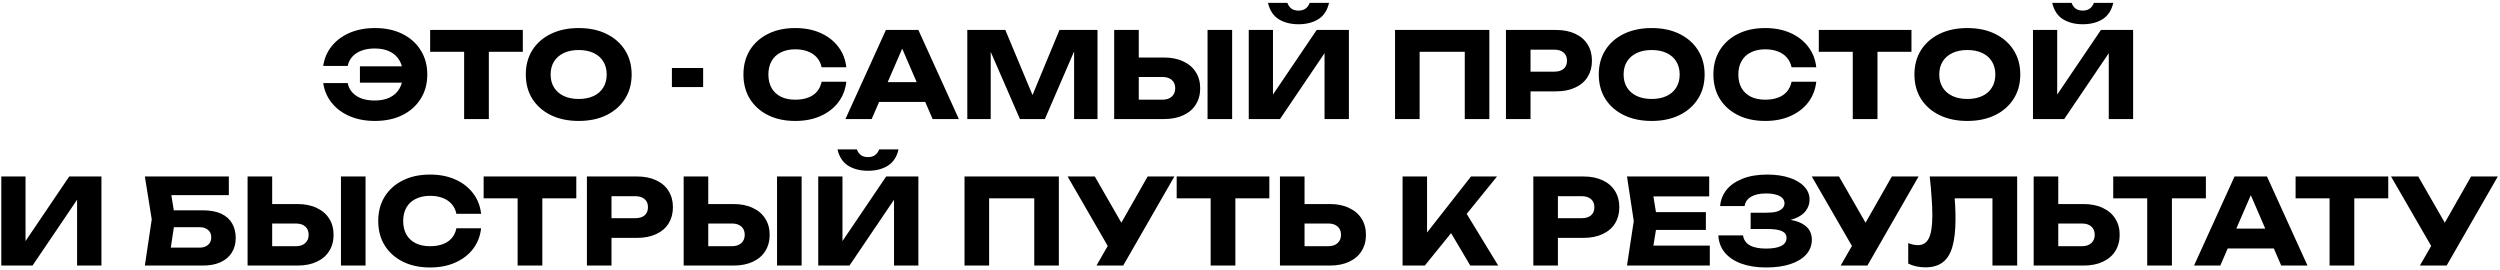 <?xml version="1.0" encoding="UTF-8"?> <svg xmlns="http://www.w3.org/2000/svg" width="546" height="59" viewBox="0 0 546 59" fill="none"> <path d="M81.877 26.415C79.837 26.415 78.003 26.069 76.377 25.377C74.769 24.686 73.463 23.717 72.46 22.471C71.456 21.226 70.834 19.782 70.591 18.139H75.936C76.092 18.934 76.429 19.618 76.948 20.188C77.467 20.759 78.141 21.2 78.972 21.512C79.802 21.806 80.753 21.953 81.826 21.953C83.123 21.953 84.23 21.728 85.147 21.278C86.063 20.828 86.764 20.18 87.248 19.332C87.75 18.485 88 17.464 88 16.271C88 15.077 87.75 14.057 87.248 13.209C86.764 12.362 86.063 11.713 85.147 11.264C84.23 10.814 83.123 10.589 81.826 10.589C80.753 10.589 79.802 10.745 78.972 11.056C78.159 11.35 77.493 11.782 76.974 12.353C76.455 12.907 76.109 13.59 75.936 14.403H70.591C70.834 12.742 71.456 11.298 72.46 10.07C73.463 8.825 74.769 7.856 76.377 7.164C78.003 6.472 79.837 6.126 81.877 6.126C84.161 6.126 86.158 6.55 87.871 7.398C89.583 8.245 90.915 9.43 91.866 10.952C92.835 12.474 93.319 14.247 93.319 16.271C93.319 18.294 92.835 20.067 91.866 21.589C90.915 23.111 89.583 24.296 87.871 25.144C86.158 25.991 84.161 26.415 81.877 26.415ZM90.413 18.061H78.608V14.481H90.413V18.061ZM101.367 8.902H106.763V26H101.367V8.902ZM93.946 6.542L114.183 6.542V11.315H93.946V6.542ZM126.38 26.415C124.08 26.415 122.056 25.991 120.309 25.144C118.579 24.296 117.23 23.111 116.262 21.589C115.31 20.067 114.835 18.294 114.835 16.271C114.835 14.247 115.31 12.474 116.262 10.952C117.23 9.43 118.579 8.245 120.309 7.398C122.056 6.55 124.08 6.126 126.38 6.126C128.698 6.126 130.721 6.55 132.451 7.398C134.181 8.245 135.53 9.43 136.498 10.952C137.467 12.474 137.951 14.247 137.951 16.271C137.951 18.294 137.467 20.067 136.498 21.589C135.53 23.111 134.181 24.296 132.451 25.144C130.721 25.991 128.698 26.415 126.38 26.415ZM126.38 21.615C127.643 21.615 128.732 21.399 129.649 20.967C130.566 20.534 131.266 19.92 131.75 19.125C132.252 18.329 132.503 17.378 132.503 16.271C132.503 15.164 132.252 14.213 131.75 13.417C131.266 12.621 130.566 12.007 129.649 11.575C128.732 11.142 127.643 10.926 126.38 10.926C125.135 10.926 124.054 11.142 123.137 11.575C122.22 12.007 121.511 12.621 121.009 13.417C120.508 14.213 120.257 15.164 120.257 16.271C120.257 17.378 120.508 18.329 121.009 19.125C121.511 19.92 122.22 20.534 123.137 20.967C124.054 21.399 125.135 21.615 126.38 21.615ZM146.744 14.844H153.567V19.021H146.744V14.844ZM184.834 17.853C184.644 19.566 184.056 21.07 183.07 22.368C182.084 23.648 180.787 24.642 179.178 25.351C177.587 26.061 175.753 26.415 173.678 26.415C171.412 26.415 169.432 25.991 167.736 25.144C166.041 24.296 164.718 23.111 163.767 21.589C162.833 20.067 162.366 18.294 162.366 16.271C162.366 14.247 162.833 12.474 163.767 10.952C164.718 9.43 166.041 8.245 167.736 7.398C169.432 6.55 171.412 6.126 173.678 6.126C175.753 6.126 177.587 6.481 179.178 7.19C180.787 7.899 182.084 8.902 183.07 10.2C184.056 11.48 184.644 12.976 184.834 14.688H179.438C179.265 13.858 178.927 13.157 178.426 12.587C177.924 11.999 177.267 11.549 176.454 11.238C175.658 10.926 174.733 10.771 173.678 10.771C172.467 10.771 171.421 10.995 170.539 11.445C169.656 11.877 168.982 12.509 168.515 13.339C168.048 14.152 167.814 15.129 167.814 16.271C167.814 17.412 168.048 18.398 168.515 19.229C168.982 20.041 169.656 20.673 170.539 21.122C171.421 21.555 172.467 21.771 173.678 21.771C174.733 21.771 175.658 21.624 176.454 21.33C177.267 21.036 177.924 20.595 178.426 20.007C178.927 19.419 179.265 18.701 179.438 17.853H184.834ZM190.218 22.264V17.931H203.632V22.264H190.218ZM200.57 6.542L209.417 26H203.684L196.263 8.825H197.82L190.374 26H184.64L193.487 6.542H200.57ZM239.695 6.542V26H234.584V8.461L235.726 8.591L228.202 26H222.754L215.204 8.643L216.371 8.513V26H211.26V6.542H219.562L226.542 23.25H224.466L231.393 6.542H239.695ZM243.336 26V6.542H248.707V24.184L246.294 21.771H253.87C254.752 21.771 255.435 21.546 255.919 21.096C256.421 20.647 256.672 20.041 256.672 19.28C256.672 18.502 256.421 17.897 255.919 17.464C255.435 17.032 254.752 16.816 253.87 16.816H245.827V12.561H254.207C255.85 12.561 257.26 12.846 258.436 13.417C259.629 13.97 260.538 14.749 261.16 15.752C261.8 16.755 262.12 17.931 262.12 19.28C262.12 20.63 261.8 21.814 261.16 22.835C260.538 23.838 259.629 24.616 258.436 25.17C257.26 25.723 255.85 26 254.207 26H243.336ZM263.729 6.542H269.099V26H263.729V6.542ZM272.727 26V6.542H278.019V23.172L276.54 22.835L287.567 6.542H294.598V26H289.279V9.058L290.784 9.395L279.55 26H272.727ZM276.93 0.626H281.159C281.366 1.18 281.669 1.603 282.067 1.897C282.482 2.174 282.992 2.313 283.597 2.313C284.203 2.313 284.704 2.174 285.102 1.897C285.517 1.603 285.829 1.18 286.036 0.626L290.265 0.626C289.885 2.269 289.098 3.463 287.904 4.207C286.728 4.933 285.292 5.296 283.597 5.296C281.92 5.296 280.484 4.933 279.291 4.207C278.097 3.463 277.31 2.269 276.93 0.626ZM325.276 6.542V26H319.905V8.877L322.318 11.315L307.634 11.315L310.047 8.877V26H304.676V6.542H325.276ZM339.82 6.542C341.446 6.542 342.847 6.818 344.023 7.372C345.217 7.925 346.125 8.712 346.748 9.733C347.37 10.736 347.682 11.912 347.682 13.261C347.682 14.593 347.37 15.769 346.748 16.79C346.125 17.793 345.217 18.571 344.023 19.125C342.847 19.678 341.446 19.955 339.82 19.955H331.388V15.648H339.483C340.348 15.648 341.023 15.441 341.507 15.025C341.991 14.593 342.233 14.005 342.233 13.261C342.233 12.5 341.991 11.912 341.507 11.497C341.023 11.065 340.348 10.848 339.483 10.848H331.855L334.268 8.358V26H328.898V6.542H339.82ZM360.718 26.415C358.417 26.415 356.393 25.991 354.647 25.144C352.917 24.296 351.568 23.111 350.599 21.589C349.648 20.067 349.172 18.294 349.172 16.271C349.172 14.247 349.648 12.474 350.599 10.952C351.568 9.43 352.917 8.245 354.647 7.398C356.393 6.55 358.417 6.126 360.718 6.126C363.035 6.126 365.059 6.55 366.789 7.398C368.518 8.245 369.867 9.43 370.836 10.952C371.805 12.474 372.289 14.247 372.289 16.271C372.289 18.294 371.805 20.067 370.836 21.589C369.867 23.111 368.518 24.296 366.789 25.144C365.059 25.991 363.035 26.415 360.718 26.415ZM360.718 21.615C361.98 21.615 363.07 21.399 363.987 20.967C364.903 20.534 365.604 19.92 366.088 19.125C366.59 18.329 366.841 17.378 366.841 16.271C366.841 15.164 366.59 14.213 366.088 13.417C365.604 12.621 364.903 12.007 363.987 11.575C363.07 11.142 361.98 10.926 360.718 10.926C359.472 10.926 358.391 11.142 357.475 11.575C356.558 12.007 355.849 12.621 355.347 13.417C354.845 14.213 354.595 15.164 354.595 16.271C354.595 17.378 354.845 18.329 355.347 19.125C355.849 19.92 356.558 20.534 357.475 20.967C358.391 21.399 359.472 21.615 360.718 21.615ZM396.673 17.853C396.483 19.566 395.894 21.07 394.909 22.368C393.923 23.648 392.625 24.642 391.017 25.351C389.426 26.061 387.592 26.415 385.517 26.415C383.251 26.415 381.27 25.991 379.575 25.144C377.88 24.296 376.557 23.111 375.606 21.589C374.672 20.067 374.205 18.294 374.205 16.271C374.205 14.247 374.672 12.474 375.606 10.952C376.557 9.43 377.88 8.245 379.575 7.398C381.27 6.55 383.251 6.126 385.517 6.126C387.592 6.126 389.426 6.481 391.017 7.19C392.625 7.899 393.923 8.902 394.909 10.2C395.894 11.48 396.483 12.976 396.673 14.688H391.276C391.103 13.858 390.766 13.157 390.264 12.587C389.763 11.999 389.106 11.549 388.293 11.238C387.497 10.926 386.572 10.771 385.517 10.771C384.306 10.771 383.259 10.995 382.377 11.445C381.495 11.877 380.821 12.509 380.354 13.339C379.887 14.152 379.653 15.129 379.653 16.271C379.653 17.412 379.887 18.398 380.354 19.229C380.821 20.041 381.495 20.673 382.377 21.122C383.259 21.555 384.306 21.771 385.517 21.771C386.572 21.771 387.497 21.624 388.293 21.33C389.106 21.036 389.763 20.595 390.264 20.007C390.766 19.419 391.103 18.701 391.276 17.853H396.673ZM404.645 8.902H410.041V26H404.645V8.902ZM397.225 6.542L417.462 6.542V11.315H397.225V6.542ZM429.658 26.415C427.358 26.415 425.334 25.991 423.587 25.144C421.858 24.296 420.508 23.111 419.54 21.589C418.589 20.067 418.113 18.294 418.113 16.271C418.113 14.247 418.589 12.474 419.54 10.952C420.508 9.43 421.858 8.245 423.587 7.398C425.334 6.55 427.358 6.126 429.658 6.126C431.976 6.126 434 6.55 435.729 7.398C437.459 8.245 438.808 9.43 439.777 10.952C440.745 12.474 441.23 14.247 441.23 16.271C441.23 18.294 440.745 20.067 439.777 21.589C438.808 23.111 437.459 24.296 435.729 25.144C434 25.991 431.976 26.415 429.658 26.415ZM429.658 21.615C430.921 21.615 432.011 21.399 432.927 20.967C433.844 20.534 434.545 19.92 435.029 19.125C435.53 18.329 435.781 17.378 435.781 16.271C435.781 15.164 435.53 14.213 435.029 13.417C434.545 12.621 433.844 12.007 432.927 11.575C432.011 11.142 430.921 10.926 429.658 10.926C428.413 10.926 427.332 11.142 426.415 11.575C425.499 12.007 424.789 12.621 424.288 13.417C423.786 14.213 423.535 15.164 423.535 16.271C423.535 17.378 423.786 18.329 424.288 19.125C424.789 19.92 425.499 20.534 426.415 20.967C427.332 21.399 428.413 21.615 429.658 21.615ZM444.002 26V6.542H449.294V23.172L447.815 22.835L458.842 6.542H465.873V26H460.554V9.058L462.059 9.395L450.825 26H444.002ZM448.205 0.626L452.434 0.626C452.641 1.18 452.944 1.603 453.342 1.897C453.757 2.174 454.267 2.313 454.872 2.313C455.478 2.313 455.979 2.174 456.377 1.897C456.792 1.603 457.104 1.18 457.311 0.626L461.54 0.626C461.16 2.269 460.373 3.463 459.179 4.207C458.003 4.933 456.567 5.296 454.872 5.296C453.195 5.296 451.759 4.933 450.566 4.207C449.372 3.463 448.585 2.269 448.205 0.626ZM0.283 58L0.283 38.541H5.576V55.172L4.097 54.835L15.123 38.541H22.154V58H16.835V41.058L18.34 41.395L7.106 58H0.283ZM35.709 45.936H44.297C45.94 45.936 47.289 46.187 48.344 46.688C49.399 47.19 50.186 47.899 50.705 48.816C51.224 49.715 51.483 50.77 51.483 51.981C51.483 53.192 51.198 54.255 50.627 55.172C50.056 56.071 49.235 56.772 48.162 57.273C47.09 57.758 45.801 58 44.297 58H31.636L33.14 47.907L31.636 38.541H49.978V42.615H34.982L37.032 40.15L38.251 47.804L36.928 56.547L34.879 54.082H43.596C44.374 54.082 44.988 53.883 45.438 53.486C45.905 53.088 46.139 52.543 46.139 51.851C46.139 51.142 45.905 50.597 45.438 50.217C44.988 49.819 44.374 49.62 43.596 49.62H35.709V45.936ZM54.072 58V38.541H59.443V56.184L57.03 53.771H64.606C65.488 53.771 66.171 53.546 66.656 53.096C67.157 52.647 67.408 52.041 67.408 51.28C67.408 50.502 67.157 49.897 66.656 49.464C66.171 49.032 65.488 48.816 64.606 48.816H56.563V44.561H64.943C66.586 44.561 67.996 44.846 69.172 45.417C70.365 45.97 71.274 46.749 71.896 47.752C72.536 48.755 72.856 49.931 72.856 51.28C72.856 52.63 72.536 53.814 71.896 54.835C71.274 55.838 70.365 56.616 69.172 57.17C67.996 57.723 66.586 58 64.943 58H54.072ZM74.465 38.541H79.835V58H74.465V38.541ZM105.075 49.853C104.884 51.566 104.296 53.071 103.31 54.368C102.324 55.648 101.027 56.642 99.419 57.351C97.827 58.06 95.994 58.415 93.918 58.415C91.653 58.415 89.672 57.991 87.977 57.144C86.282 56.296 84.959 55.111 84.008 53.589C83.073 52.067 82.606 50.294 82.606 48.271C82.606 46.247 83.073 44.474 84.008 42.952C84.959 41.43 86.282 40.245 87.977 39.398C89.672 38.55 91.653 38.126 93.918 38.126C95.994 38.126 97.827 38.481 99.419 39.19C101.027 39.899 102.324 40.903 103.31 42.2C104.296 43.48 104.884 44.976 105.075 46.688H99.678C99.505 45.858 99.168 45.157 98.666 44.587C98.165 43.999 97.507 43.549 96.695 43.237C95.899 42.926 94.974 42.77 93.918 42.77C92.708 42.77 91.661 42.995 90.779 43.445C89.897 43.877 89.222 44.509 88.755 45.339C88.288 46.152 88.055 47.129 88.055 48.271C88.055 49.412 88.288 50.398 88.755 51.228C89.222 52.041 89.897 52.673 90.779 53.122C91.661 53.555 92.708 53.771 93.918 53.771C94.974 53.771 95.899 53.624 96.695 53.33C97.507 53.036 98.165 52.595 98.666 52.007C99.168 51.419 99.505 50.701 99.678 49.853H105.075ZM113.047 40.903H118.443V58H113.047V40.903ZM105.627 38.541H125.863V43.315H105.627V38.541ZM139.104 38.541C140.73 38.541 142.131 38.818 143.307 39.372C144.501 39.925 145.409 40.712 146.032 41.733C146.654 42.736 146.966 43.912 146.966 45.261C146.966 46.593 146.654 47.769 146.032 48.79C145.409 49.793 144.501 50.571 143.307 51.125C142.131 51.678 140.73 51.955 139.104 51.955H130.672V47.648H138.767C139.632 47.648 140.306 47.441 140.791 47.025C141.275 46.593 141.517 46.005 141.517 45.261C141.517 44.5 141.275 43.912 140.791 43.497C140.306 43.065 139.632 42.848 138.767 42.848H131.139L133.552 40.358V58H128.182V38.541H139.104ZM149.312 58V38.541H154.683V56.184L152.27 53.771H159.846C160.728 53.771 161.411 53.546 161.896 53.096C162.397 52.647 162.648 52.041 162.648 51.28C162.648 50.502 162.397 49.897 161.896 49.464C161.411 49.032 160.728 48.816 159.846 48.816H151.803V44.561H160.183C161.826 44.561 163.236 44.846 164.412 45.417C165.606 45.97 166.514 46.749 167.136 47.752C167.776 48.755 168.096 49.931 168.096 51.28C168.096 52.63 167.776 53.814 167.136 54.835C166.514 55.838 165.606 56.616 164.412 57.17C163.236 57.723 161.826 58 160.183 58H149.312ZM169.705 38.541H175.075V58H169.705V38.541ZM178.703 58V38.541H183.995V55.172L182.517 54.835L193.543 38.541H200.574V58H195.255V41.058L196.76 41.395L185.526 58H178.703ZM182.906 32.626H187.135C187.342 33.18 187.645 33.603 188.043 33.897C188.458 34.174 188.968 34.313 189.574 34.313C190.179 34.313 190.681 34.174 191.078 33.897C191.493 33.603 191.805 33.18 192.012 32.626H196.241C195.861 34.269 195.074 35.463 193.88 36.206C192.704 36.933 191.269 37.296 189.574 37.296C187.896 37.296 186.46 36.933 185.267 36.206C184.073 35.463 183.286 34.269 182.906 32.626ZM231.252 38.541V58H225.882V40.877L228.294 43.315H213.61L216.023 40.877V58H210.652V38.541H231.252ZM239.466 58L242.969 51.903H243.046L250.648 38.541L256.486 38.541L245.304 58H239.466ZM242.891 55.38L233.162 38.541H239.103L246.705 51.773L242.891 55.38ZM264.407 40.903H269.804V58H264.407V40.903ZM256.987 38.541H277.224V43.315H256.987V38.541ZM279.542 58V38.541H284.913V56.184L282.5 53.771H290.076C290.958 53.771 291.641 53.546 292.125 53.096C292.627 52.647 292.878 52.041 292.878 51.28C292.878 50.502 292.627 49.897 292.125 49.464C291.641 49.032 290.958 48.816 290.076 48.816H282.033V44.561H290.413C292.056 44.561 293.466 44.846 294.642 45.417C295.835 45.97 296.743 46.749 297.366 47.752C298.006 48.755 298.326 49.931 298.326 51.28C298.326 52.63 298.006 53.814 297.366 54.835C296.743 55.838 295.835 56.616 294.642 57.17C293.466 57.723 292.056 58 290.413 58H279.542ZM306.323 58V38.541H311.668V53.719L310.241 52.603L321.267 38.541H326.949L311.175 58H306.323ZM315.611 48.712L319.555 45.443L327.208 58H321.111L315.611 48.712ZM345.8 38.541C347.426 38.541 348.827 38.818 350.003 39.372C351.196 39.925 352.104 40.712 352.727 41.733C353.35 42.736 353.661 43.912 353.661 45.261C353.661 46.593 353.35 47.769 352.727 48.79C352.104 49.793 351.196 50.571 350.003 51.125C348.827 51.678 347.426 51.955 345.8 51.955H337.368V47.648H345.463C346.327 47.648 347.002 47.441 347.486 47.025C347.971 46.593 348.213 46.005 348.213 45.261C348.213 44.5 347.971 43.912 347.486 43.497C347.002 43.065 346.327 42.848 345.463 42.848H337.835L340.248 40.358V58H334.877V38.541H345.8ZM372.562 46.325V50.217H358.319V46.325H372.562ZM361.977 48.271L360.706 56.08L358.526 53.641H373.419V58H355.335L356.814 48.271L355.335 38.541H373.289V42.9H358.526L360.706 40.461L361.977 48.271ZM385.689 58.415C383.631 58.415 381.823 58.13 380.266 57.559C378.727 56.988 377.525 56.175 376.66 55.12C375.813 54.065 375.354 52.828 375.285 51.41H380.682C380.803 52.344 381.287 53.062 382.134 53.563C382.982 54.048 384.167 54.29 385.689 54.29C387.125 54.29 388.231 54.1 389.01 53.719C389.788 53.321 390.177 52.733 390.177 51.955C390.177 51.28 389.84 50.787 389.165 50.476C388.508 50.165 387.419 50.009 385.896 50.009H382.342V46.455H385.819C386.718 46.455 387.453 46.377 388.024 46.221C388.595 46.048 389.018 45.806 389.295 45.495C389.589 45.183 389.736 44.82 389.736 44.405C389.736 43.938 389.572 43.549 389.243 43.237C388.932 42.909 388.474 42.667 387.868 42.511C387.28 42.338 386.562 42.252 385.715 42.252C384.314 42.252 383.216 42.494 382.42 42.978C381.624 43.445 381.157 44.12 381.019 45.002H375.674C375.778 43.722 376.228 42.563 377.023 41.525C377.836 40.487 378.995 39.666 380.5 39.06C382.005 38.438 383.83 38.126 385.974 38.126C387.825 38.126 389.442 38.36 390.826 38.827C392.21 39.277 393.282 39.917 394.043 40.747C394.821 41.56 395.211 42.511 395.211 43.601C395.211 44.483 394.942 45.287 394.406 46.014C393.887 46.74 393.057 47.319 391.916 47.752C390.791 48.184 389.33 48.401 387.531 48.401V47.856C389.226 47.769 390.679 47.882 391.89 48.193C393.118 48.504 394.06 49.006 394.718 49.698C395.375 50.39 395.704 51.28 395.704 52.37C395.704 53.546 395.314 54.593 394.536 55.509C393.758 56.409 392.625 57.118 391.137 57.637C389.65 58.156 387.834 58.415 385.689 58.415ZM402 58L405.502 51.903H405.58L413.182 38.541H419.02L407.837 58H402ZM405.425 55.38L395.695 38.541H401.637L409.238 51.773L405.425 55.38ZM421.452 38.541H440.547V58H435.151V40.877L437.59 43.315H424.462L426.719 41.525C426.857 42.667 426.952 43.765 427.004 44.82C427.056 45.858 427.082 46.844 427.082 47.778C427.082 50.269 426.857 52.301 426.408 53.875C425.958 55.431 425.249 56.573 424.28 57.3C423.311 58.026 422.057 58.389 420.518 58.389C419.844 58.389 419.178 58.32 418.52 58.182C417.88 58.043 417.292 57.836 416.756 57.559V53.096C417.517 53.391 418.218 53.538 418.858 53.538C419.982 53.538 420.786 53.027 421.271 52.007C421.772 50.986 422.023 49.317 422.023 46.999C422.023 45.875 421.971 44.613 421.867 43.212C421.781 41.811 421.642 40.254 421.452 38.541ZM444.154 58V38.541H449.524V56.184L447.111 53.771H454.687C455.569 53.771 456.253 53.546 456.737 53.096C457.238 52.647 457.489 52.041 457.489 51.28C457.489 50.502 457.238 49.897 456.737 49.464C456.253 49.032 455.569 48.816 454.687 48.816H446.644V44.561H455.024C456.668 44.561 458.077 44.846 459.253 45.417C460.447 45.97 461.355 46.749 461.978 47.752C462.618 48.755 462.938 49.931 462.938 51.28C462.938 52.63 462.618 53.814 461.978 54.835C461.355 55.838 460.447 56.616 459.253 57.17C458.077 57.723 456.668 58 455.024 58H444.154ZM468.949 40.903H474.346V58H468.949V40.903ZM461.529 38.541H481.766V43.315H461.529V38.541ZM484.756 54.264V49.931H498.169V54.264H484.756ZM495.107 38.541L503.955 58H498.221L490.801 40.825H492.357L484.911 58H479.177L488.025 38.541H495.107ZM508.778 40.903H514.175V58H508.778V40.903ZM501.358 38.541H521.595V43.315H501.358V38.541ZM528.505 58L532.008 51.903H532.086L539.687 38.541H545.525L534.343 58H528.505ZM531.93 55.38L522.201 38.541H528.142L535.744 51.773L531.93 55.38Z" fill="black"></path> </svg> 